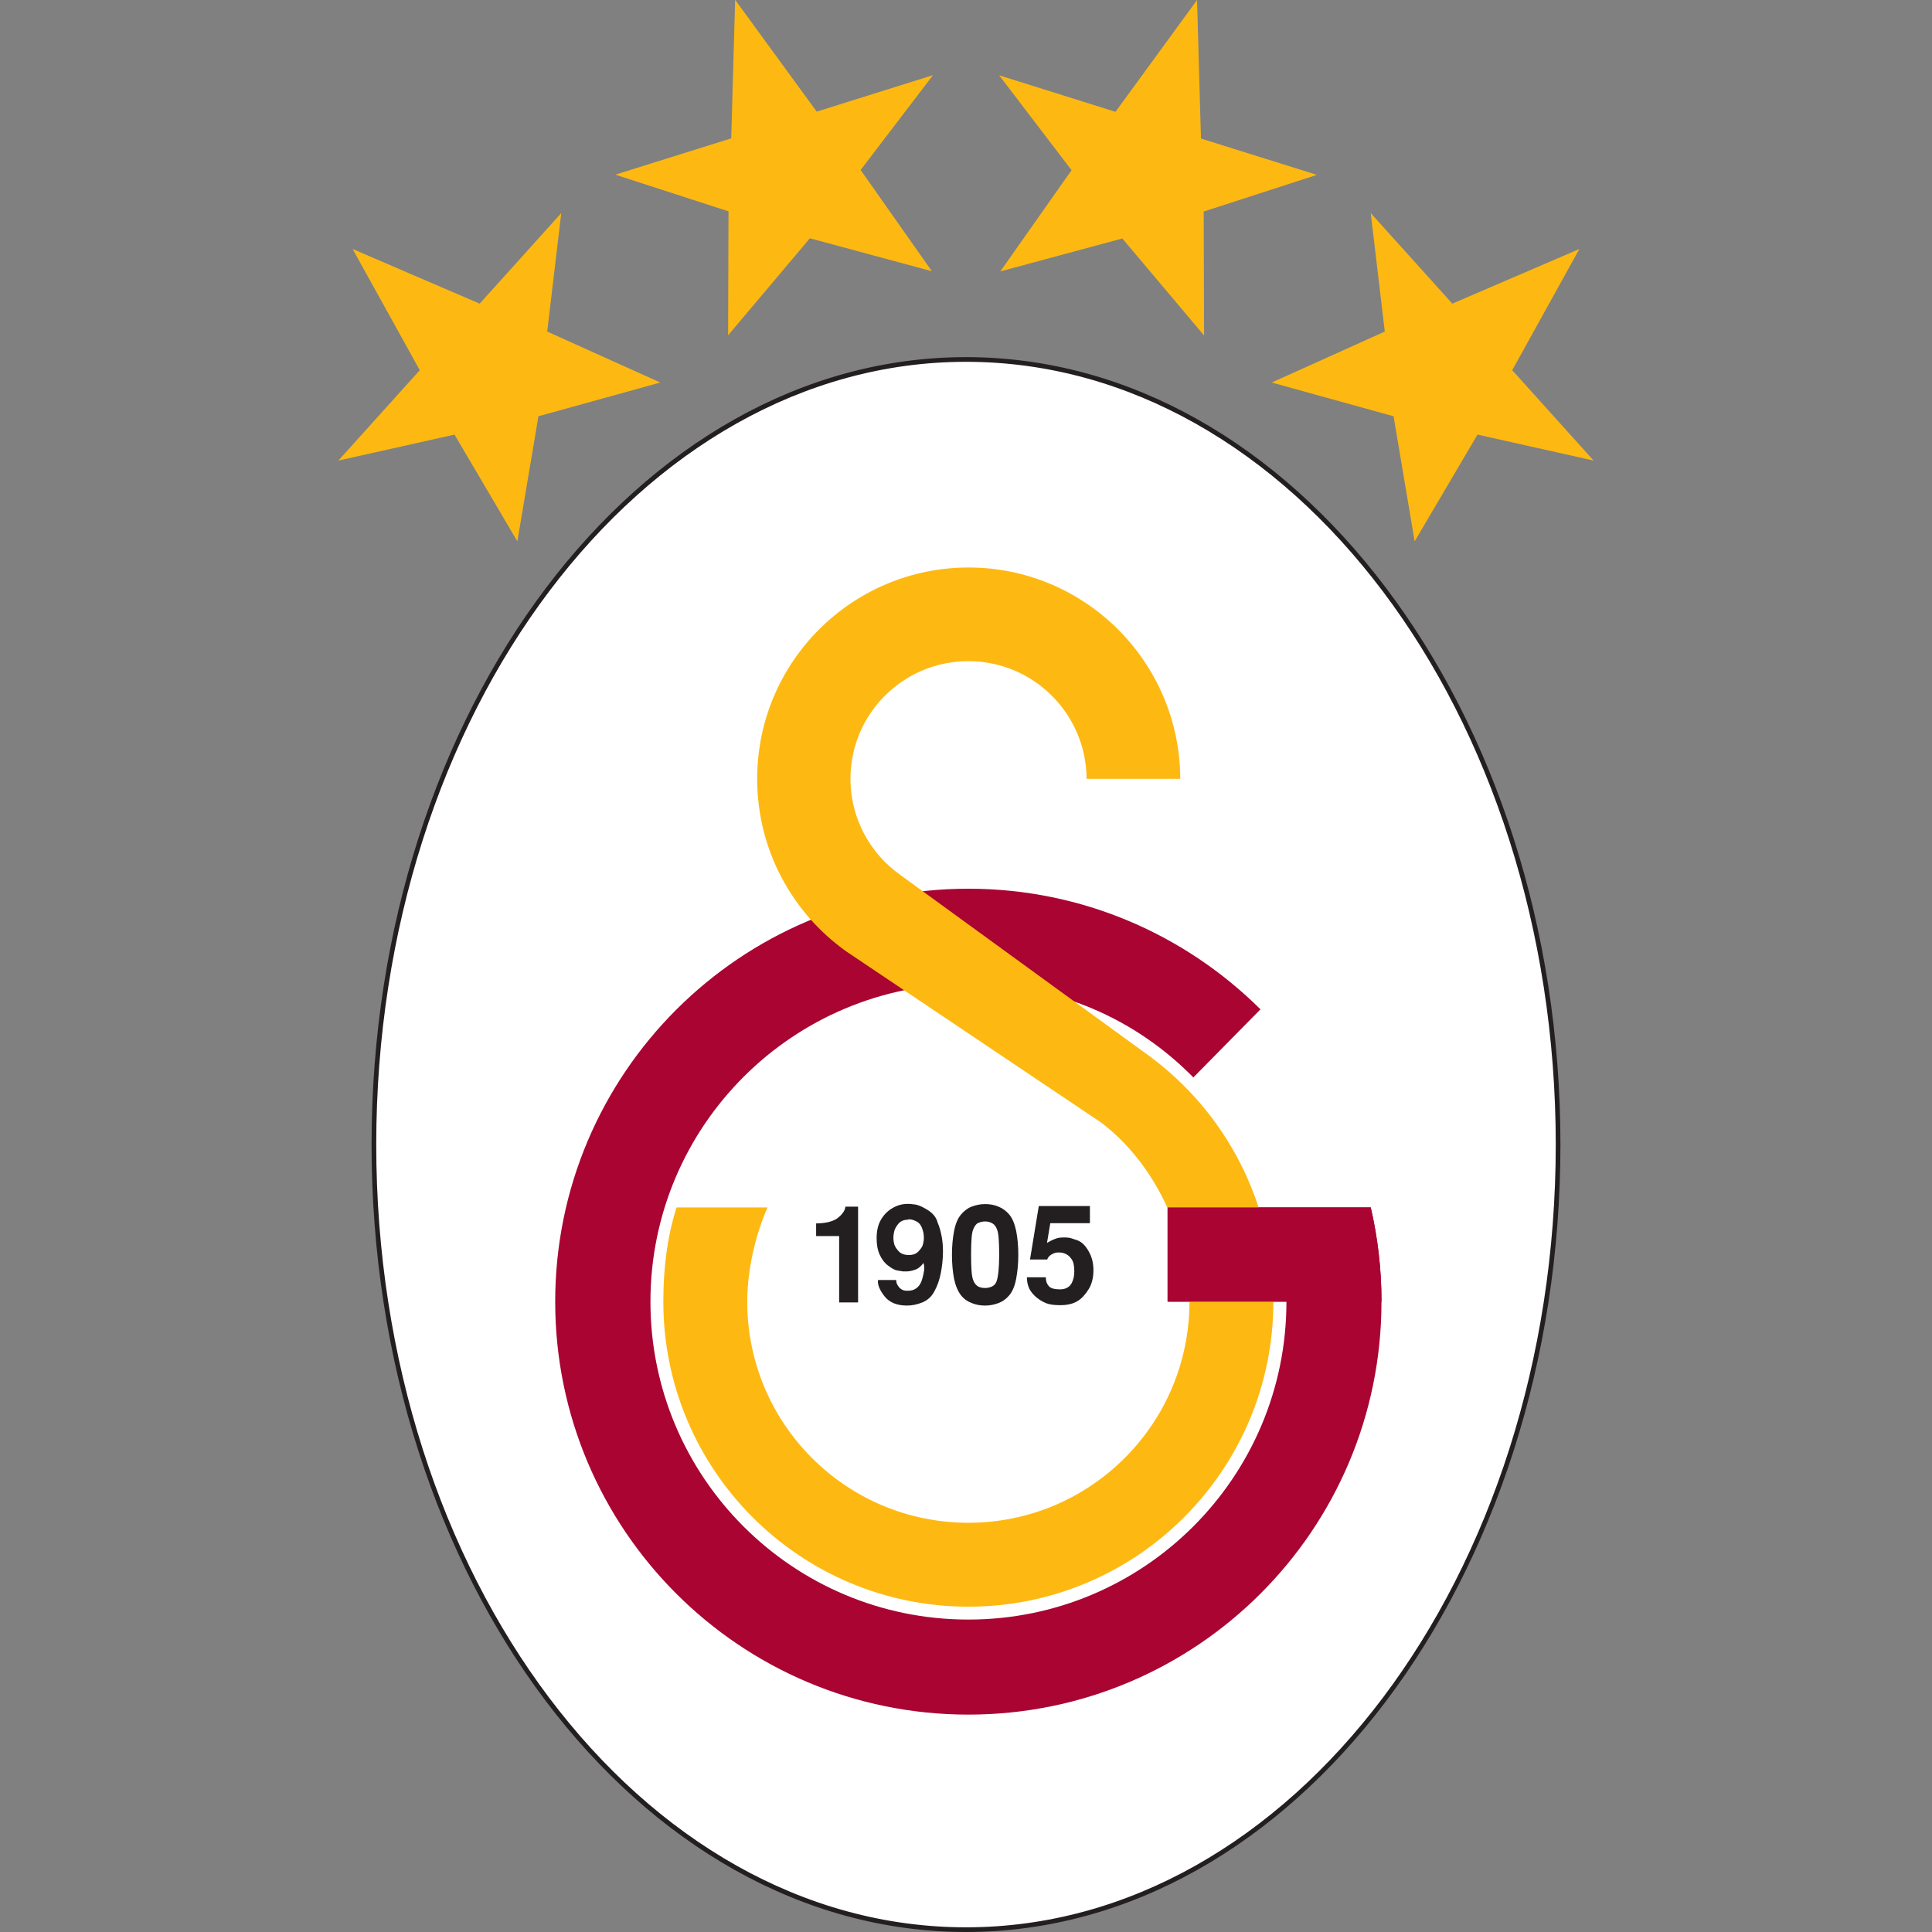 <?xml version="1.0" encoding="utf-8"?>
<svg xmlns="http://www.w3.org/2000/svg" height="99" viewBox="0 0 99 99" width="99">
  <rect x="0" y="0" width="99" height="99" fill="#808080" stroke="none"/>
  <defs>
    <style>.ag,.ah,.ai,.aj,.ak,.al{stroke-width:0px;}.ag,.ah,.aj{fill-rule:evenodd;}.ag,.al{fill:#231f20;}.ah{fill:#a90432;}.ai{opacity:0;}.ai,.ak{fill:#fff;}.aj{fill:#fdb912;}</style>
  </defs>
  <g id="a">
    <rect class="ai" height="99" width="99"/>
  </g>
  <g id="b">
    <g id="c">
      <g id="d">
        <g id="e">
          <g id="f">
            <g id="g">
              <g id="h">
                <path class="ak" d="M19.16,58.65c0-22.22,13.58-40.23,30.34-40.23s30.34,18.01,30.34,40.23-13.58,40.23-30.34,40.23-30.34-18.01-30.34-40.23"/>
              </g>
            </g>
            <g id="i">
              <g id="j">
                <path class="al" d="M49.5,99c-16.8,0-30.46-18.1-30.46-40.35s13.67-40.35,30.46-40.35,30.46,18.1,30.46,40.35-13.67,40.35-30.46,40.35ZM49.5,18.54c-16.66,0-30.22,17.99-30.22,40.11s13.56,40.11,30.22,40.11,30.22-17.99,30.22-40.11-13.56-40.11-30.22-40.11Z"/>
              </g>
            </g>
            <g id="k">
              <g id="l">
                <path class="ah" d="M70.24,61.87c.36,1.55.55,3.17.55,4.83,0,11.69-9.48,21.16-21.17,21.16s-21.17-9.48-21.17-21.16,9.48-21.16,21.17-21.16c5.84,0,11.12,2.36,14.97,6.18l-3.44,3.49c-2.95-3-6.98-4.8-11.53-4.8-8.99,0-16.29,7.29-16.29,16.29s7.29,16.29,16.29,16.29,16.3-7.29,16.3-16.29h-6.09v-4.83h10.41Z"/>
              </g>
            </g>
            <g id="m">
              <g id="n">
                <path class="aj" d="M46.17,44.86c-1.56-1.09-2.59-2.9-2.59-4.95,0-3.33,2.7-6.03,6.04-6.03s6.04,2.7,6.06,6.03h4.8c-.02-5.98-4.87-10.83-10.85-10.83s-10.83,4.85-10.83,10.83c0,3.65,1.8,6.87,4.56,8.84l13.09,8.79c3.3,2.54,4.5,6.7,4.5,9.16,0,6.26-5.07,11.33-11.33,11.33s-11.33-5.07-11.33-11.33c0-1.62.42-3.43,1.04-4.83h-4.66c-.49,1.52-.68,3.15-.68,4.83,0,8.63,7,15.63,15.63,15.63s15.63-7,15.63-15.63c0-5.15-2.48-9.71-6.32-12.56l-12.76-9.28Z"/>
              </g>
            </g>
            <g id="o">
              <g id="p">
                <path class="ah" d="M65.93,66.7h-6.1v-4.83h10.41c.36,1.55.55,3.16.55,4.83h-4.86Z"/>
              </g>
            </g>
            <g id="q">
              <g id="r">
                <path class="ag" d="M43.97,66.74h-.97v-3.4h-1.18v-.65c.2,0,.41-.02.6-.06.2-.05.36-.11.47-.19.12-.09.22-.18.29-.28.08-.1.13-.21.14-.33h.65v4.92Z"/>
              </g>
            </g>
            <g id="s">
              <g id="t">
                <path class="ag" d="M46.54,62.5c-.21,0-.37.06-.49.19-.11.13-.18.25-.22.37-.03.12-.05.24-.05.37s.02.24.05.35c.04.11.11.22.23.35.12.12.29.18.51.18s.37-.06.49-.18c.12-.13.2-.24.23-.35.03-.11.05-.22.05-.35,0-.15-.02-.3-.07-.43-.04-.14-.1-.24-.17-.31-.06-.07-.15-.11-.24-.15-.1-.04-.2-.06-.31-.06M45.93,65.59c-.02.11.03.23.13.36.11.13.24.19.4.19h.08c.16,0,.3-.04.42-.13.12-.09.19-.2.24-.31.05-.12.08-.24.11-.37.03-.13.05-.25.05-.36,0-.09-.01-.17-.04-.25-.14.18-.26.28-.39.33-.12.04-.21.07-.28.08-.06.01-.12.02-.17.02h-.21c-.07-.01-.17-.03-.3-.05-.12-.02-.27-.1-.45-.24-.18-.13-.33-.32-.44-.56-.11-.24-.16-.53-.16-.85,0-.37.07-.68.21-.93.14-.25.34-.46.58-.6.24-.15.51-.23.81-.23.08,0,.17,0,.25.02.19,0,.44.09.73.27.3.18.48.4.55.68.09.2.15.43.2.68.05.25.07.52.07.79,0,.37-.04.74-.11,1.1-.07.36-.18.67-.33.94-.14.27-.35.46-.62.57-.27.11-.53.16-.79.16-.51,0-.9-.16-1.15-.48-.25-.32-.36-.6-.33-.83h.95Z"/>
              </g>
            </g>
            <g id="u">
              <g id="v">
                <path class="ag" d="M51.06,65.68c.09-.25.14-.71.14-1.38s-.03-1.1-.1-1.27c-.06-.18-.15-.29-.26-.35-.11-.06-.23-.09-.36-.09s-.25.03-.36.08c-.11.05-.19.17-.26.35-.07.18-.1.61-.1,1.28s.03,1.09.1,1.27c.06.18.15.29.26.35.11.06.23.08.36.08s.25-.03.36-.08c.11-.06.18-.14.22-.25M49.28,66.42c-.19-.23-.31-.52-.39-.88-.07-.37-.11-.78-.11-1.24s.04-.86.11-1.22c.07-.37.19-.65.35-.84.16-.19.34-.33.55-.41.21-.08.44-.13.69-.13s.47.04.68.13c.21.08.4.22.56.41.16.19.27.47.35.83.07.36.11.77.11,1.23s-.04.86-.11,1.23c-.07.37-.19.65-.35.84-.16.19-.34.32-.55.4-.21.08-.44.13-.69.13s-.47-.04-.69-.13c-.21-.08-.38-.2-.51-.35"/>
              </g>
            </g>
            <g id="w">
              <g id="x">
                <path class="ag" d="M53.59,65.46c0,.18.05.33.15.44.1.12.3.17.58.17.25,0,.44-.09.56-.26.11-.18.17-.4.17-.67,0-.29-.05-.49-.14-.62-.09-.13-.18-.21-.29-.26-.1-.05-.21-.08-.33-.08h-.08c-.13,0-.24.05-.34.11-.1.06-.17.14-.21.25h-.88l.45-2.74h2.62v.88h-2.03l-.17,1.01c.08-.05.16-.09.24-.13.08-.04.16-.07.24-.1.08-.02.14-.04.18-.04.05,0,.11-.01.19-.01s.16,0,.23.01c.08,0,.23.05.46.13.23.08.42.26.59.56.17.29.25.61.25.97,0,.39-.08.72-.25.99-.17.27-.36.48-.58.61-.22.13-.51.2-.87.2-.31,0-.54-.03-.72-.1-.17-.07-.33-.16-.49-.29-.16-.13-.28-.28-.37-.44-.08-.17-.13-.37-.13-.6h.96Z"/>
              </g>
            </g>
            <g id="y">
              <g id="z">
                <path class="aj" d="M33.83,19.6l-5.79-2.61.72-6.07-4.18,4.64-6.51-2.8,3.44,6.21-4.17,4.63,5.95-1.33,3.22,5.47,1.08-6.41,6.25-1.73Z"/>
              </g>
            </g>
            <g id="aa">
              <g id="ab">
                <path class="aj" d="M65.17,19.6l5.79-2.61-.72-6.07,4.18,4.64,6.51-2.8-3.44,6.21,4.17,4.63-5.95-1.33-3.22,5.47-1.08-6.41-6.25-1.73Z"/>
              </g>
            </g>
            <g id="ac">
              <g id="ad">
                <path class="aj" d="M47.76,13.91l-3.66-5.2,3.71-4.86-5.96,1.87-4.18-5.73-.2,7.1-5.94,1.86,5.8,1.88-.02,6.35,4.19-4.97,6.26,1.69Z"/>
              </g>
            </g>
            <g id="ae">
              <g id="af">
                <path class="aj" d="M51.25,13.92l3.66-5.2-3.71-4.86,5.96,1.87L61.34,0l.2,7.1,5.94,1.86-5.8,1.88.02,6.35-4.19-4.97-6.26,1.69Z"/>
              </g>
            </g>
          </g>
        </g>
      </g>
    </g>
  </g>
</svg>